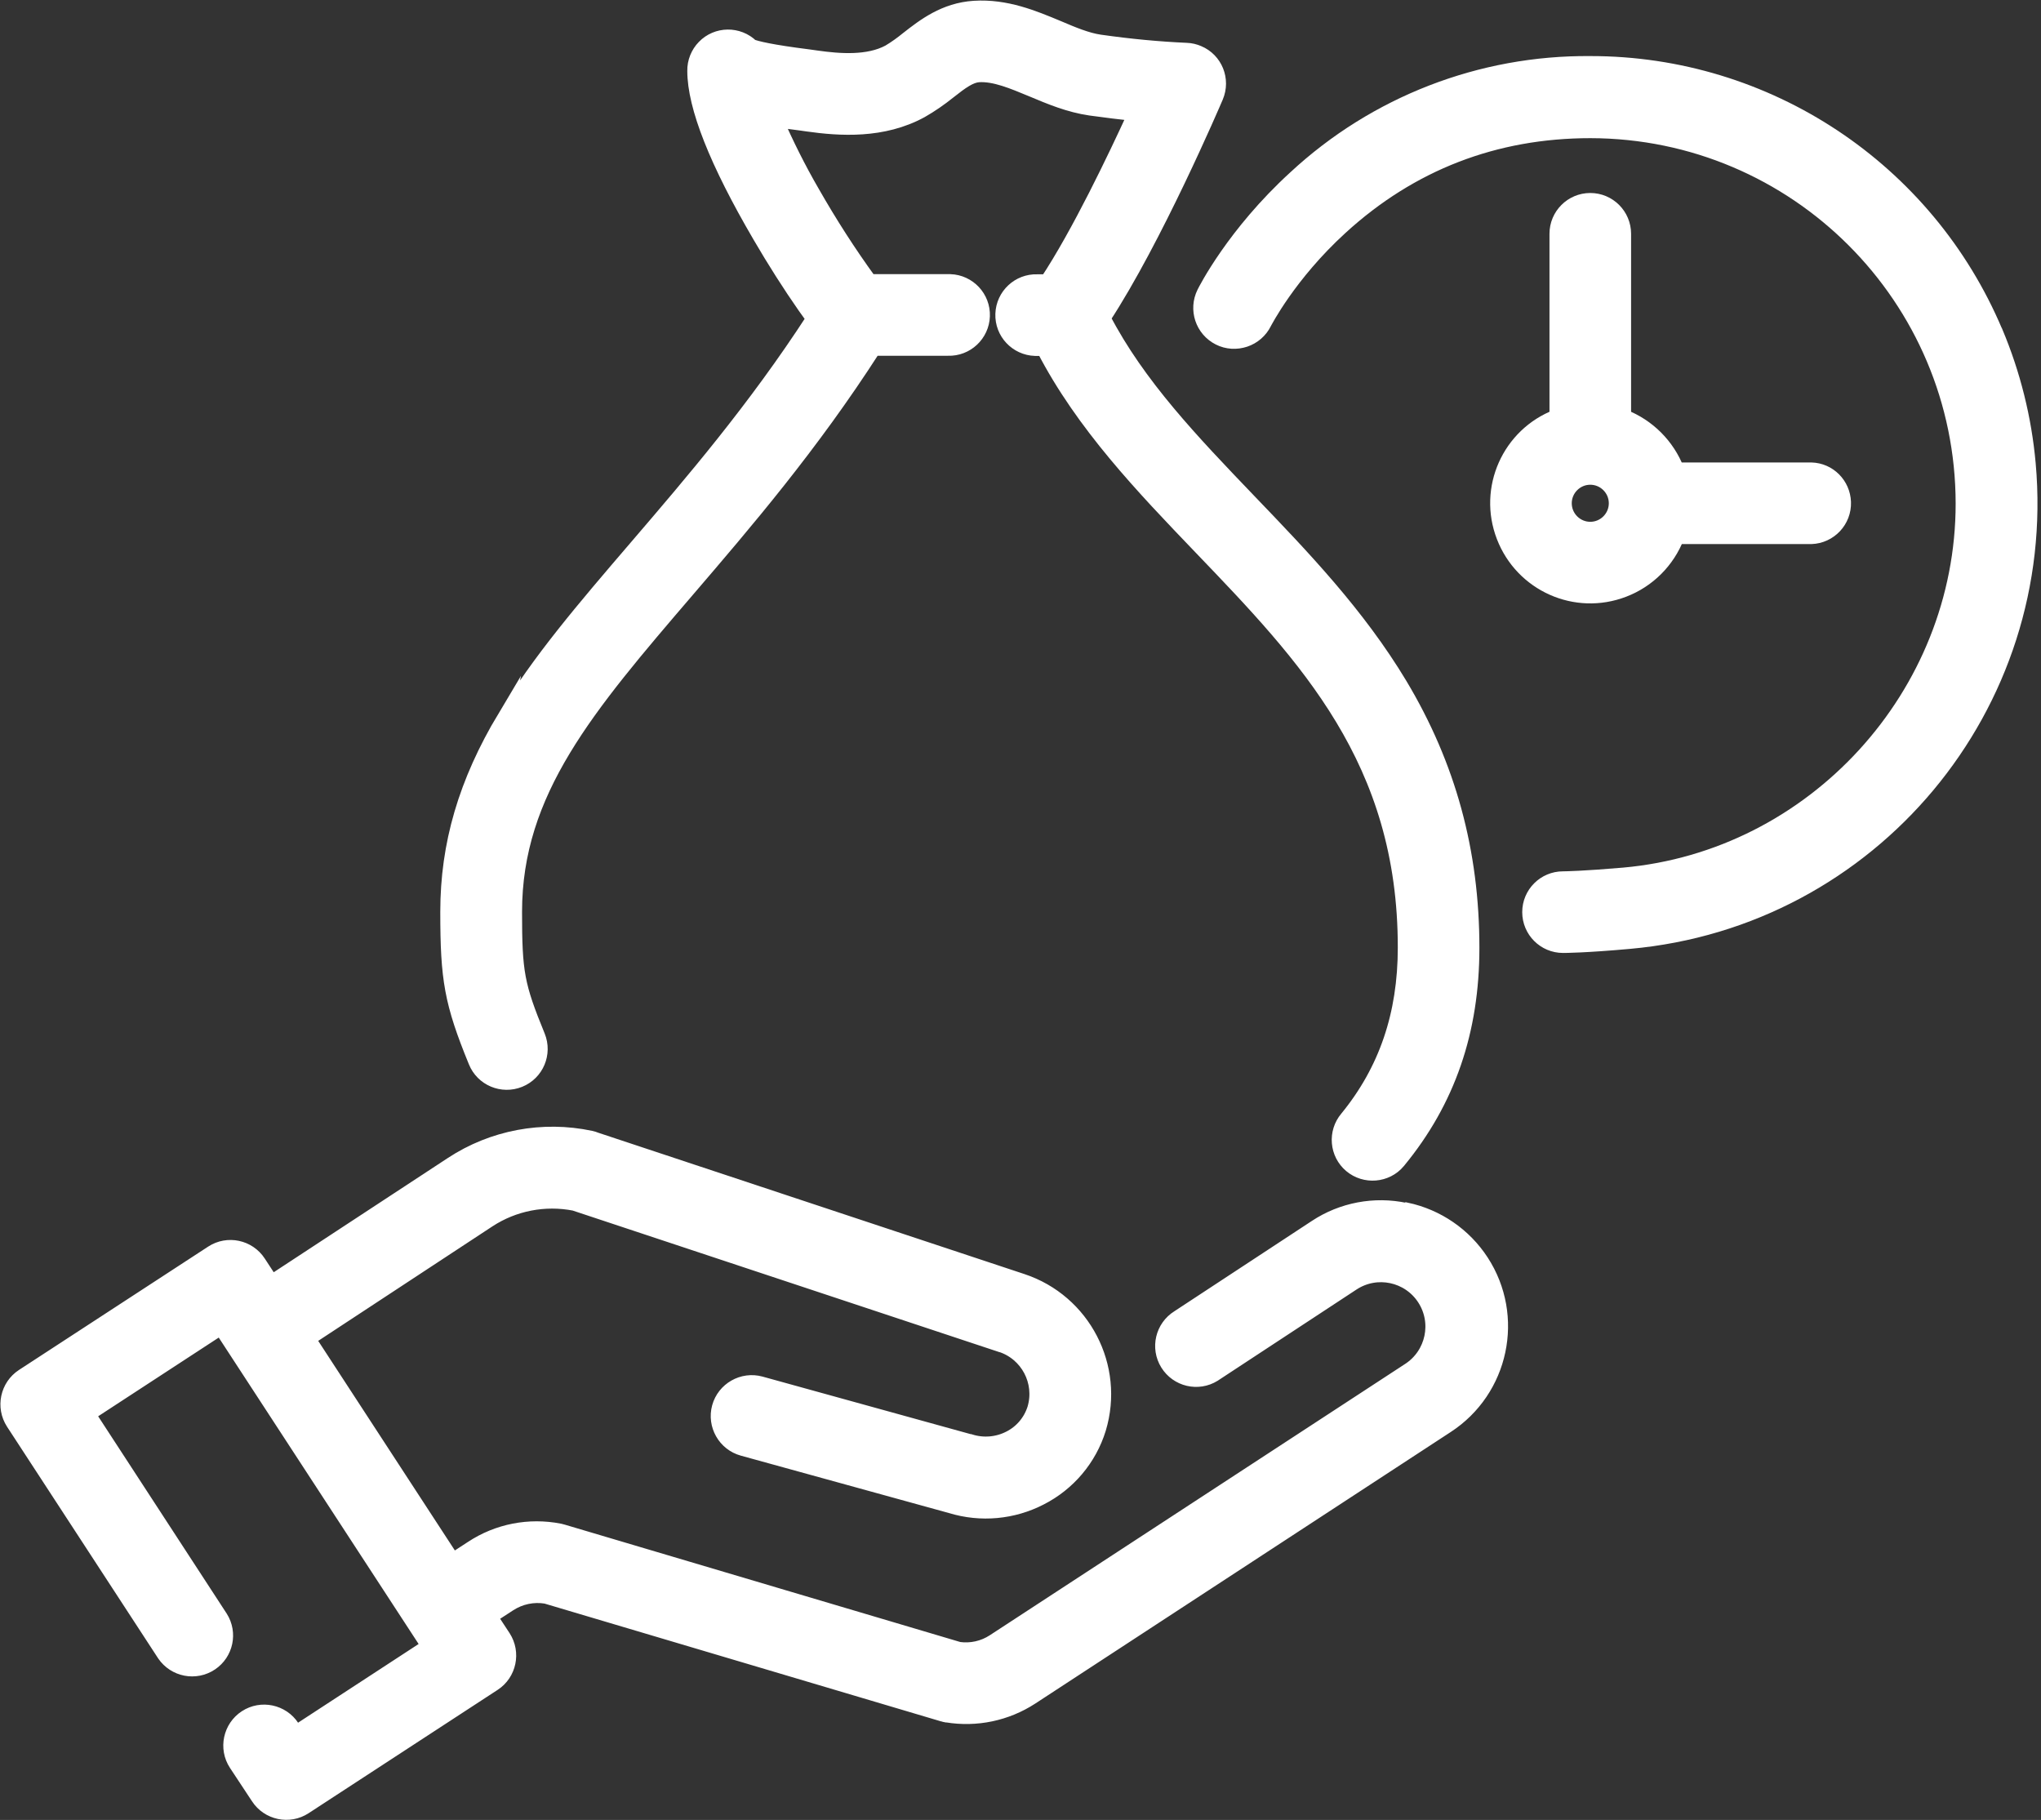 <?xml version="1.0" encoding="UTF-8"?>
<svg id="Calque_2" data-name="Calque 2" xmlns="http://www.w3.org/2000/svg" viewBox="0 0 131.05 116.84">
  <rect x="0" y="0" width="131.05" height="116.84" fill="#333333" stroke="none"/>
  <defs>
    <style>
      .cls-1 {
        fill: #FFF;
        stroke: #FFF;
        stroke-miterlimit: 10;
      }
    </style>
  </defs>
  <g id="Calque_1-2" data-name="Calque 1-2">
    <path class="cls-1" d="M90.23,77.72c-1.97-.42-4.04-.03-5.72,1.08l-8.83,5.8c-1,.62-1.31,1.93-.69,2.93.62,1,1.93,1.31,2.93.69.03-.02.06-.04.09-.06l8.83-5.8c1.55-1.01,3.63-.57,4.64.98s.57,3.63-.98,4.64l-26.67,17.42c-.67.44-1.48.62-2.27.51l-25.41-7.54c-.08-.02-.16-.04-.23-.06-1.94-.38-3.95.01-5.6,1.1l-1.26.82-9.32-14.29,11.61-7.63c1.64-1.07,3.62-1.45,5.54-1.08l27.37,9.08h.02c1.73.56,2.69,2.39,2.18,4.13-.26.83-.84,1.52-1.61,1.91-.79.41-1.72.49-2.57.22h-.03s-13.42-3.71-13.42-3.71c-1.13-.31-2.31.36-2.62,1.49-.31,1.13.36,2.31,1.49,2.62l13.38,3.69h0c1.9.58,3.95.39,5.71-.52,1.79-.91,3.14-2.51,3.73-4.43,1.19-3.95-.98-8.14-4.9-9.44l-27.35-9.07c-.11-.05-.23-.08-.35-.11-3.07-.65-6.27-.05-8.89,1.67l-11.6,7.61-.85-1.3c-.64-.98-1.96-1.26-2.94-.62l-12.15,7.92c-.98.64-1.26,1.96-.62,2.95l9.7,14.87c.66.97,1.98,1.23,2.96.57.95-.64,1.22-1.92.61-2.89l-8.53-13.09,8.58-5.6,13.38,20.51-8.58,5.6-.25-.39c-.64-.98-1.96-1.26-2.94-.62-.98.64-1.26,1.96-.62,2.94l1.42,2.15c.64.98,1.96,1.26,2.94.62h0s12.14-7.92,12.14-7.92c.98-.64,1.26-1.96.62-2.95l-.88-1.34,1.26-.82c.71-.46,1.56-.64,2.39-.5l25.45,7.56h.04s.11.04.11.04l.1.02h.03c1.88.31,3.8-.09,5.4-1.13l26.67-17.43c3.52-2.29,4.52-7,2.23-10.52-1.1-1.69-2.83-2.88-4.81-3.3h0Z"/>
    <path class="cls-1" d="M32.43,46.07c-2.5,4.18-3.66,8.14-3.66,12.47s.25,5.81,1.8,9.6c.44,1.09,1.68,1.61,2.77,1.17,1.09-.44,1.61-1.68,1.17-2.77-1.34-3.27-1.49-4.09-1.49-8,0-7.74,4.65-13.17,11.1-20.69,3.72-4.34,7.93-9.24,11.96-15.51h4.79c1.17.04,2.15-.88,2.19-2.05.04-1.17-.88-2.15-2.05-2.19-.05,0-.09,0-.14,0h-5.04c-1.34-1.84-2.57-3.76-3.7-5.74-.88-1.52-1.67-3.1-2.37-4.71.48.08,1.03.15,1.65.23l.42.06c2.11.3,4.85.48,7.3-.86.63-.36,1.22-.77,1.78-1.22.82-.65,1.36-1.03,1.91-1.08,1.05-.07,2.22.43,3.45.94,1.17.49,2.37,1,3.75,1.2,1.01.14,1.97.26,2.92.35-1.33,2.9-3.65,7.76-5.69,10.84h-.65c-1.17-.04-2.15.88-2.19,2.05-.04,1.17.88,2.15,2.05,2.19.05,0,.09,0,.14,0h.43c2.54,4.91,6.39,8.91,10.1,12.78,6.75,7.03,13.13,13.67,13.12,25.71,0,4.31-1.23,7.9-3.74,10.97-.76.9-.64,2.24.25,2.99s2.24.64,2.99-.25c.01-.02.03-.03.04-.05,3.16-3.85,4.7-8.32,4.7-13.65,0-6.17-1.51-11.69-4.62-16.88-2.71-4.51-6.25-8.2-9.68-11.77-3.66-3.82-7.14-7.44-9.39-11.78,3.32-5.05,7.09-13.84,7.25-14.22.46-1.08-.04-2.33-1.12-2.78-.23-.1-.48-.16-.74-.17-1.79-.08-3.62-.25-5.58-.53-.83-.12-1.74-.5-2.7-.91-1.56-.65-3.32-1.39-5.36-1.26-1.89.12-3.2,1.14-4.25,1.96-.38.31-.78.6-1.2.85-1.35.73-3.2.59-4.67.38-.12-.02-.29-.04-.5-.07-2.46-.31-3.37-.54-3.7-.67-.84-.82-2.19-.8-3,.04-.39.4-.61.95-.6,1.51,0,2.28,1.41,5.84,4.19,10.59.92,1.58,1.94,3.18,2.87,4.51.21.29.4.56.58.81-3.8,5.85-7.83,10.54-11.38,14.68-3.37,3.93-6.28,7.32-8.47,10.98Z"/>
    <path class="cls-1" d="M128.1,21.33c-4.41-10.45-14.65-17.24-25.99-17.23-7.01-.06-13.78,2.56-18.92,7.33-3.95,3.61-5.77,7.23-5.85,7.39-.52,1.05-.1,2.32.95,2.85.51.26,1.1.29,1.64.11.53-.18.97-.56,1.22-1.06.02-.03,1.57-3.09,4.91-6.14,4.51-4.12,9.91-6.21,16.06-6.21,13.22.02,23.94,10.73,23.95,23.96,0,12.3-9.59,22.79-21.82,23.87-2.53.22-3.76.24-3.89.24-1.17,0-2.12.95-2.12,2.12s.95,2.12,2.12,2.12h0c.06,0,1.38,0,4.26-.26,15.53-1.39,26.98-15.11,25.59-30.64-.26-2.9-.97-5.75-2.1-8.44h0Z"/>
    <path class="cls-1" d="M107.65,34.43h8.65c1.17-.04,2.09-1.02,2.05-2.19-.04-1.12-.93-2.02-2.05-2.05h-8.65c-.61-1.57-1.85-2.81-3.42-3.42v-11.76c0-1.17-.95-2.12-2.12-2.12s-2.12.95-2.12,2.12h0v11.76c-3.06,1.17-4.59,4.6-3.41,7.66s4.6,4.59,7.66,3.41c1.57-.6,2.81-1.84,3.42-3.42ZM103.8,32.31c0,.93-.76,1.69-1.69,1.69s-1.69-.76-1.69-1.69.76-1.69,1.69-1.69h0c.93,0,1.69.76,1.69,1.69h0Z"/>
  </g>
</svg>